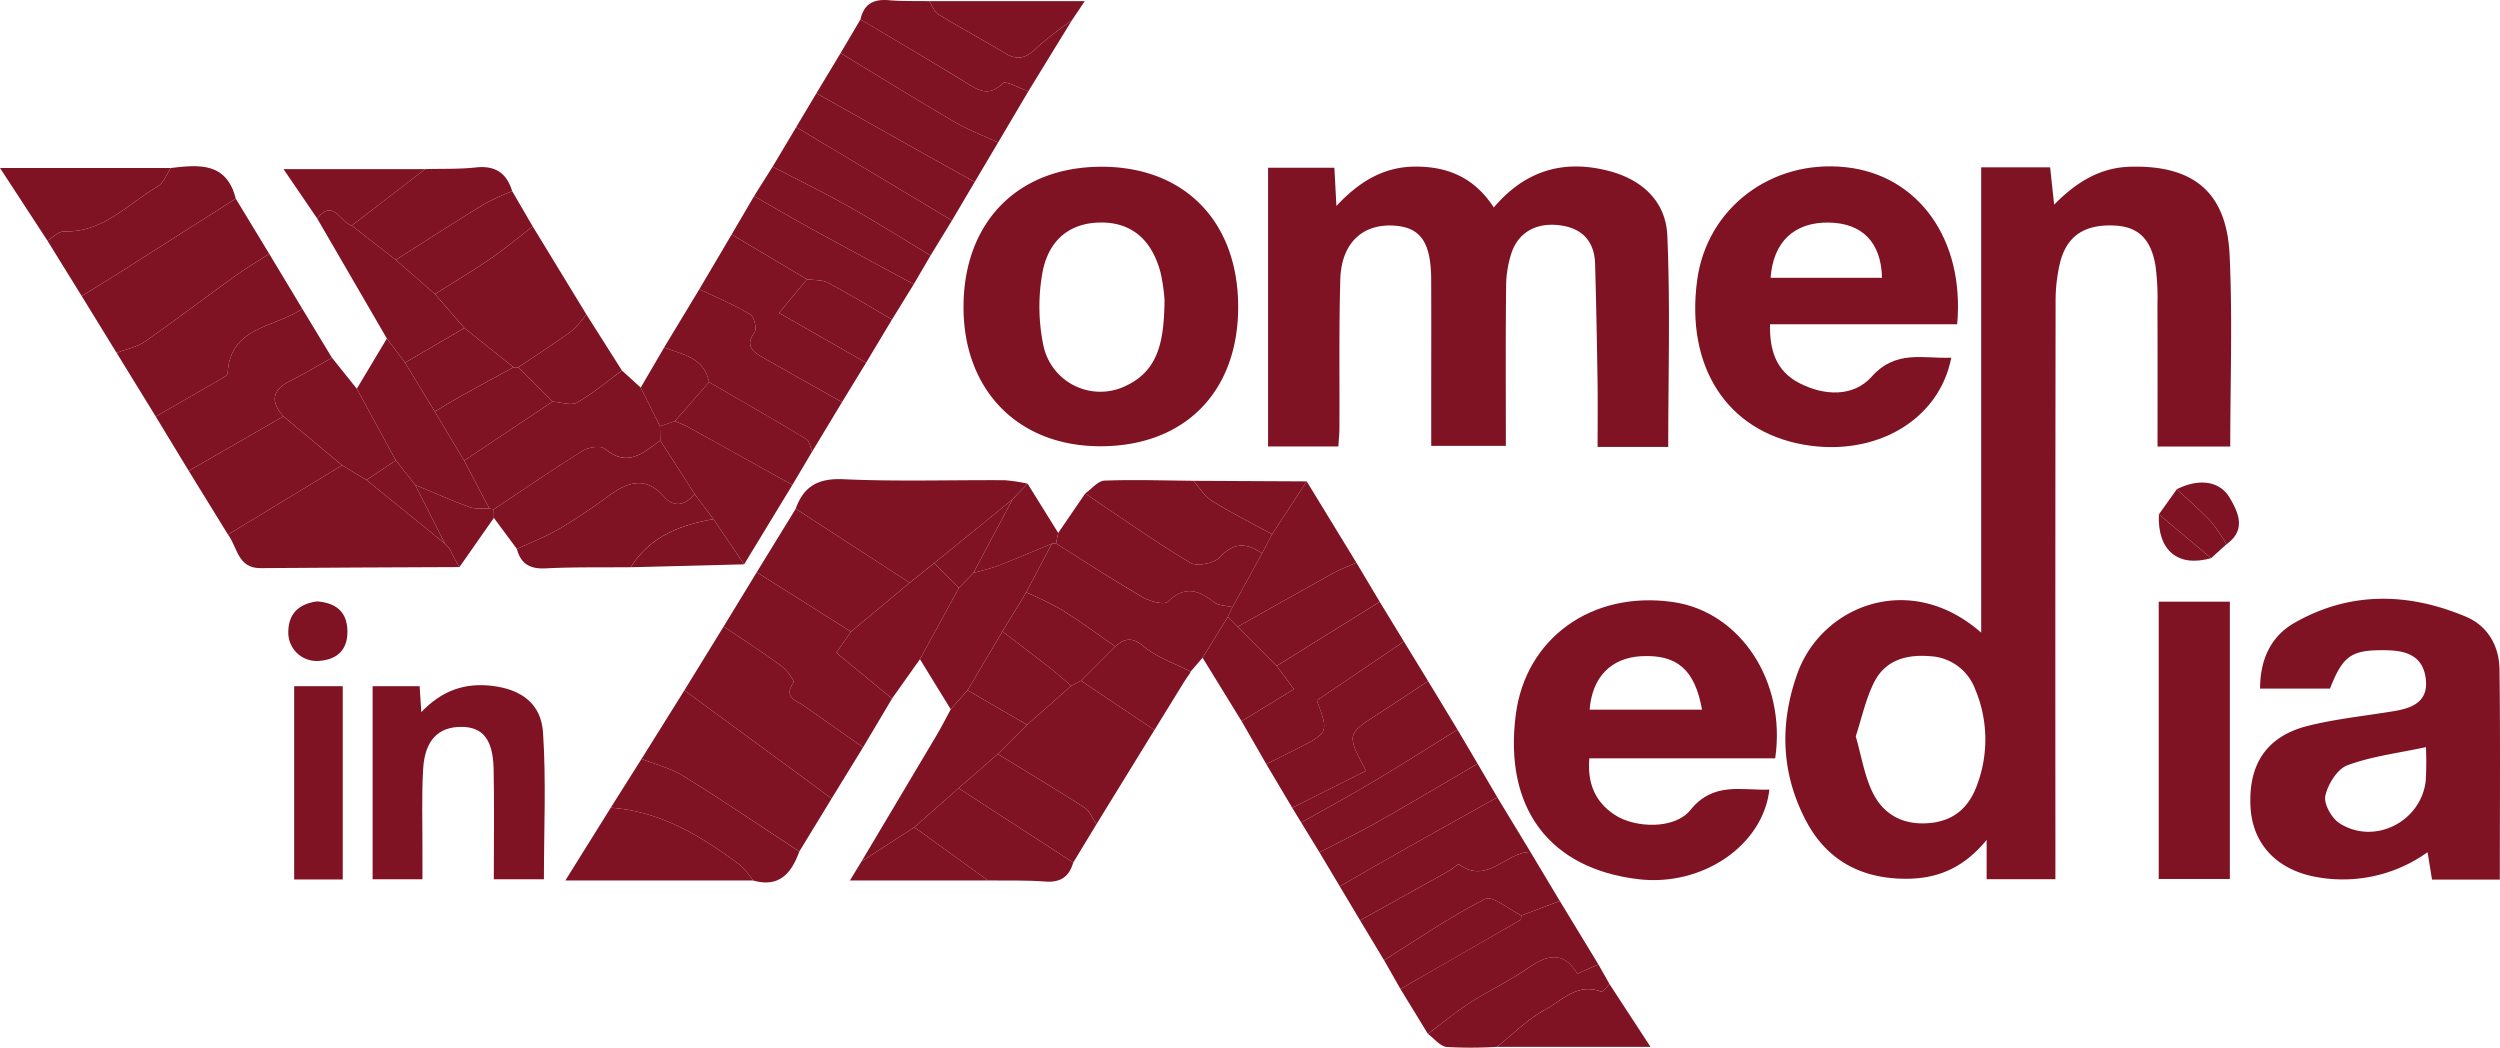 <svg xmlns="http://www.w3.org/2000/svg" width="510.876" height="214.11" viewBox="0 0 510.876 214.11">
  <title>WOMEN IN MEDIA</title>
  <g id="Layer_2" data-name="Layer 2">
    <g id="Layer_1-2" data-name="Layer 1">
      <g>
        <path d="M420.021,179.661H405.97v-8.025c-5.144,6.288-10.968,8.193-17.747,7.917-8.789-.358-15.274-4.305-19.27-12.026-5.007-9.675-5.307-19.718-1.639-29.941,4.948-13.788,22.982-21.105,37.542-8.3V34.2h14.088c.245,2.272.5,4.6.822,7.621,4.643-4.722,9.492-7.6,15.627-7.754,12.819-.329,19.618,5.2,20.226,17.992.615,12.949.136,25.951.136,39.19H440.892c0-9.753.026-19.367-.016-28.98a49.942,49.942,0,0,0-.4-7.964c-.925-5.54-3.585-7.989-8.38-8.215-6.107-.288-9.776,2.1-11.14,7.663a33.563,33.563,0,0,0-.893,7.89q-.082,56.211-.037,112.422Zm-40.8-29.2c1.144,4,1.744,7.827,3.318,11.2,2.228,4.769,6.308,7.021,11.771,6.532,5.109-.457,8.153-3.348,9.767-7.949a26.41,26.41,0,0,0-.46-19.425A10.35,10.35,0,0,0,394.5,134.1c-4.833-.421-9.182.748-11.472,5.236C381.263,142.783,380.459,146.718,379.223,150.458Z" fill="#801323"/>
        <path d="M340.905,91.333H326.47c0-4.6.055-9.032-.012-13.466-.122-7.983-.271-15.966-.5-23.946-.121-4.162-2.188-6.946-6.387-7.746-5-.952-9.008.914-10.61,5.264a22.159,22.159,0,0,0-1.186,7.3c-.123,10.653-.053,21.309-.053,32.368H292.47V80.6c0-7.83.029-15.661-.009-23.491-.037-7.7-2.233-10.752-7.818-11.014-6.337-.3-10.545,3.7-10.752,10.992-.288,10.154-.129,20.32-.18,30.481,0,1.135-.13,2.269-.215,3.665H259.131V34.271h13.55c.122,2.291.25,4.682.417,7.821,4.642-4.982,9.677-8.05,16.213-8.048,6.642,0,12.009,2.3,15.949,8.356,6.377-7.535,14.246-9.914,23.615-7.436,6.888,1.821,11.544,6.337,11.842,13.164C341.339,62.38,340.905,76.678,340.905,91.333Z" fill="#801323"/>
        <path d="M510.839,179.745H496.984c-.27-1.663-.551-3.389-.909-5.6a29.75,29.75,0,0,1-22.624,5.09c-8.072-1.409-13.13-6.666-13.554-14.277-.49-8.785,3.3-14.531,11.772-16.641,5.779-1.439,11.767-2.031,17.659-3.018,3.763-.631,6.96-1.989,6.374-6.633-.578-4.578-3.857-5.709-7.949-5.786-7.164-.136-8.92.955-11.618,7.833H461.851c0-5.9,2.161-10.663,7.044-13.444,11.337-6.457,23.212-6.2,34.992-1.256,4.5,1.889,6.827,6,6.888,10.8C510.955,150.958,510.839,165.107,510.839,179.745Zm-15.1-27.07c-5.778,1.247-11.134,1.883-16.047,3.71-2.074.771-3.991,3.881-4.512,6.25-.359,1.63,1.314,4.594,2.93,5.618,7.135,4.522,16.695-.368,17.594-8.761A67.257,67.257,0,0,0,495.74,152.675Z" fill="#801323"/>
        <path d="M362.762,154.966H324.78c-.433,5.053,1.16,8.93,5.233,11.575,4.2,2.726,12.231,2.938,15.391-.986,4.743-5.889,10.482-3.989,16.169-4.2-1.293,11.408-13.694,19.846-26.722,18.315-18.263-2.146-27.549-14.575-25.106-33.6,2.016-15.7,15.6-25.43,32.159-23.042C355.589,125,365.068,139.184,362.762,154.966Zm-14.953-9.948c-1.453-8.185-5.116-11.3-12.377-10.926-6.188.321-10.08,4.253-10.591,10.926Z" fill="#801323"/>
        <path d="M399.949,66.267H361.708c-.118,5.3,1.233,9.531,5.9,11.974,5.181,2.711,11.151,2.9,14.857-1.257,5-5.6,10.593-3.631,16.28-3.895-2.457,12.775-15.511,20.368-30.185,17.771-15.661-2.771-24.145-15.9-21.741-33.636,1.994-14.716,15.171-24.707,30.4-23.052C391.985,35.776,401.521,48.9,399.949,66.267Zm-38.124-9.494H384.59c-.161-7.23-4.037-11.207-10.919-11.292C366.649,45.394,362.347,49.432,361.825,56.773Z" fill="#801323"/>
        <path d="M253.02,62.97c-.1,17.349-11.185,28.35-28.441,28.221-16.675-.124-27.764-11.586-27.685-28.617.081-17.329,11.23-28.548,28.32-28.5C242.228,34.127,253.119,45.445,253.02,62.97Zm-15.047-1.694a38.032,38.032,0,0,0-.794-5.5c-1.834-7.036-6.219-10.508-12.672-10.294-6.132.2-10.49,3.755-11.588,10.833a39.294,39.294,0,0,0,.278,14.191,11.891,11.891,0,0,0,17.13,8.211C236.978,75.473,237.871,69.194,237.973,61.276Z" fill="#801323"/>
        <path d="M111.148,179.679h-10.24c0-7.651.122-15.09-.038-22.524-.131-6.1-2.237-8.625-6.648-8.617-4.649.009-7.393,2.727-7.746,8.532-.342,5.644-.124,11.322-.148,16.986-.008,1.8,0,3.594,0,5.618H76.142V140.231h9.611l.343,5.289c4.3-4.522,9.023-6,14.426-5.369,5.957.693,10.053,3.6,10.447,9.533C111.625,159.561,111.148,169.513,111.148,179.679Z" fill="#801323"/>
        <path d="M441.133,179.619V122.954H455.67v56.665Z" fill="#801323"/>
        <path d="M93.888,115.882c-13.547.066-27.093.1-40.639.216-4.713.04-4.712-4.31-6.659-6.854L69.9,95.08l4.988,3.007,16.033,13.007.948,1.055.978,1.941Z" fill="#801323"/>
        <path d="M162.6,103.971c1.649-4.636,4.626-6.278,9.784-6.04,10.939.5,21.916.132,32.876.2a32.385,32.385,0,0,1,4.737.712q-1.091,1.122-2.183,2.241l-.925.99,0,0-16,13.01-5,4Z" fill="#801323"/>
        <path d="M139.855,141.065l8.022-13.041c3.928,2.655,7.924,5.219,11.744,8.021,1.145.84,2.8,3.033,2.522,3.439-2.128,3.1.583,3.643,2.192,4.78q6.006,4.243,12.033,8.455l-6.42,10.455Z" fill="#801323"/>
        <path d="M55.019,51.872q3.374,5.606,6.748,11.209c-5.505,3.912-14.756,3.507-15.254,13.233-.018.341-.652.719-1.068.96q-6.8,3.944-13.616,7.846l-8-13.013c1.965-.762,4.17-1.179,5.851-2.349,6.194-4.312,12.189-8.909,18.314-13.322C50.256,54.805,52.672,53.387,55.019,51.872Z" fill="#801323"/>
        <path d="M55.019,51.872c-2.347,1.515-4.763,2.933-7.026,4.564-6.125,4.413-12.12,9.01-18.314,13.322-1.681,1.17-3.886,1.587-5.851,2.349L16.692,60.493c2.476-1.53,4.966-3.035,7.423-4.593q12.041-7.641,24.061-15.312Z" fill="#801323"/>
        <path d="M139.855,141.065l30.093,22.109q-3.3,5.418-6.607,10.833c-7.861-5.158-15.643-10.442-23.627-15.4-2.6-1.613-5.725-2.378-8.61-3.531Z" fill="#801323"/>
        <path d="M176.368,152.719q-6.018-4.226-12.033-8.455c-1.609-1.137-4.32-1.679-2.192-4.78.279-.406-1.377-2.6-2.522-3.439-3.82-2.8-7.816-5.366-11.744-8.021l6.759-11.082,19.269,12.138-3.006,4.306,11.392,9.367Z" fill="#801323"/>
        <path d="M31.829,85.12Q38.64,81.2,45.445,77.274c.416-.241,1.05-.619,1.068-.96.5-9.726,9.749-9.321,15.254-13.233l6.069,10.03c-2.824,1.574-5.595,3.255-8.486,4.694-3.744,1.864-4.176,4.217-1.436,7.278L38.565,96.222Z" fill="#801323"/>
        <path d="M127.092,75.713q1.917,1.748,3.835,3.492,1.968,3.951,3.937,7.9l.058,2.9c-3.452,2.543-6.7,5.589-11.313,1.707-.844-.711-3.35-.333-4.548.412-6.151,3.829-12.126,7.942-18.162,11.956q-.449-.06-.895-.133l-5.151-9.816L112.9,82.073c1.7.1,3.779.882,5.024.18C121.174,80.419,124.06,77.937,127.092,75.713Z" fill="#801323"/>
        <path d="M235.91,149.171l-11.851,19.27c-.8-1.16-1.357-2.706-2.452-3.413-5.833-3.765-11.8-7.319-17.723-10.946l6-5.965,9.024-7.973,1.978-1.041Z" fill="#801323"/>
        <path d="M108.869,46.281q5.472,8.973,10.944,17.946a20.357,20.357,0,0,1-3.041,3.46c-3.545,2.574-7.244,4.936-10.882,7.38q-.477-.021-.955-.024L94.9,67.032q-3.009-3.47-6.017-6.94c3.744-2.365,7.559-4.626,11.208-7.129C103.116,50.884,105.949,48.519,108.869,46.281Z" fill="#801323"/>
        <path d="M245.741,134.41l-2.428,2.82c-3.215-1.652-6.818-2.838-9.527-5.095-2.4-2-3.908-1.747-5.886-.04-3.612-2.5-7.145-5.126-10.866-7.452a75.338,75.338,0,0,0-7.334-3.595q2.627-4.974,5.252-9.95c.281-.022.563-.037.844-.045,5.879,3.686,11.692,7.483,17.682,10.977,1.482.864,4.417,1.655,5.179.92,3.445-3.325,6.248-2.405,9.457.128.929.734,2.482.677,3.75.982l-.968,2.019Q248.319,130.244,245.741,134.41Z" fill="#801323"/>
        <path d="M135.712,71.013l7.2-11.918c3.5,1.676,7.095,3.185,10.419,5.153.8.471,1.38,2.991.867,3.681-1.993,2.684-.407,3.92,1.568,5.055,5.409,3.108,10.867,6.13,16.306,9.186l-6.1,10.111c-.39-.877-.535-2.159-1.209-2.565-6.57-3.962-13.228-7.777-19.862-11.634C143.914,73.028,139.483,72.45,135.712,71.013Z" fill="#801323"/>
        <path d="M70.041,140.228v39.488H60.112V140.228Z" fill="#801323"/>
        <path d="M48.176,40.588Q36.146,48.245,24.115,55.9c-2.457,1.558-4.947,3.063-7.423,4.593q-3.5-5.657-7-11.314c1.132-.663,2.286-1.931,3.394-1.893,8.056.273,13.068-5.662,19.2-9.235,1.189-.693,1.755-2.454,2.609-3.722C40.626,33.647,46.294,33.1,48.176,40.588Z" fill="#801323"/>
        <path d="M172.069,82.17c-5.439-3.056-10.9-6.078-16.306-9.186-1.975-1.135-3.561-2.371-1.568-5.055.513-.69-.071-3.21-.867-3.681C150,62.28,146.406,60.771,142.909,59.1q3.3-5.593,6.607-11.187L164.9,57.081l-5.708,6.867,17.795,10.179Z" fill="#801323"/>
        <path d="M251.864,124.06c-1.268-.305-2.821-.248-3.75-.982-3.209-2.533-6.012-3.453-9.457-.128-.762.735-3.7-.056-5.179-.92-5.99-3.494-11.8-7.291-17.681-10.976q.23-1.076.457-2.152l5.5-8.051c7.12,4.775,14.123,9.741,21.462,14.15,1.374.825,4.875.142,6.033-1.107,2.929-3.16,5.541-2.96,8.65-.809Q254.883,118.572,251.864,124.06Z" fill="#801323"/>
        <path d="M173.905,129.08l-19.269-12.138q3.984-6.486,7.965-12.971l23.293,15.11Z" fill="#801323"/>
        <path d="M100.9,104.082c6.036-4.014,12.011-8.127,18.162-11.956,1.2-.745,3.7-1.123,4.548-.412,4.613,3.882,7.861.836,11.313-1.707q3.51,5.475,7.021,10.946c-1.915,2.29-4.154,2.891-6.266.524-3.907-4.379-7.572-2.87-11.46-.039a118.076,118.076,0,0,1-9.834,6.58c-2.78,1.625-5.826,2.8-8.754,4.167l-4.707-6.358Q100.91,104.956,100.9,104.082Z" fill="#801323"/>
        <path d="M286.889,131.089l4.947,8.092c-3.4,2.238-6.779,4.507-10.2,6.706-6.449,4.142-6.46,4.125-2.5,11.626l-15.073,7.552-5.3-8.919c2.071-1.033,4.148-2.053,6.211-3.1,6.563-3.334,6.561-3.338,4.12-9.91Z" fill="#801323"/>
        <path d="M286.889,131.089,269.1,143.135c2.441,6.572,2.443,6.576-4.12,9.91-2.063,1.048-4.14,2.068-6.211,3.1q-2.524-4.387-5.048-8.775l10.7-6.545-3.537-4.744,21.066-13.1Z" fill="#801323"/>
        <path d="M38.565,96.222,57.914,85.083l11.982,10L46.59,109.244Z" fill="#801323"/>
        <path d="M131.1,155.076c2.885,1.153,6.011,1.918,8.61,3.531,7.984,4.958,15.766,10.242,23.627,15.4-1.6,4.443-4.106,7.445-9.446,5.922a18.347,18.347,0,0,0-2.717-3.2c-7.9-5.876-16.18-10.948-26.369-11.673Z" fill="#801323"/>
        <path d="M318.754,184.117l7.875,12.963-4.311,1.91c-2.78-4.727-6.149-3.9-10.09-1.146-3.761,2.63-7.989,4.579-11.855,7.071-2.985,1.924-5.728,4.226-8.578,6.359q-2.811-4.59-5.62-9.18,12.258-7.024,24.5-14.076c.189-.11.15-.615.218-.935Z" fill="#801323"/>
        <path d="M257.9,113.085c-3.109-2.151-5.721-2.351-8.65.809-1.158,1.249-4.659,1.932-6.033,1.107-7.339-4.409-14.342-9.375-21.462-14.15,1.307-.922,2.586-2.585,3.928-2.637,6.061-.236,12.14-.017,18.213.039,1.238,1.393,2.242,3.164,3.761,4.105,3.978,2.465,8.181,4.567,12.3,6.814Z" fill="#801323"/>
        <path d="M124.809,165.057c10.189.725,18.472,5.8,26.369,11.673a18.347,18.347,0,0,1,2.717,3.2H115.527Z" fill="#801323"/>
        <path d="M94.853,94.133q2.575,4.908,5.15,9.816c-1.372-.09-2.857.126-4.095-.328-3.737-1.372-7.378-3-11.057-4.535l-3.967-5.007L72.913,79.442l6.141-10.271q1.86,2.469,3.72,4.939L88.847,84.1Z" fill="#801323"/>
        <path d="M105.629,112.185c2.928-1.371,5.974-2.542,8.754-4.167a118.076,118.076,0,0,0,9.834-6.58c3.888-2.831,7.553-4.34,11.46.039,2.112,2.367,4.351,1.766,6.266-.522l3.858,5.133c-6.849,1.183-13,3.575-16.9,9.824-5.812.056-11.632-.055-17.432.235C108.283,116.306,106.423,115.209,105.629,112.185Z" fill="#801323"/>
        <path d="M305.978,162.931q3.387,5.584,6.772,11.169c-4.988-.033-8.8,6.762-14.591,2.539-.228-.166-1.289.9-2.011,1.3q-9.1,5.085-18.217,10.133-2.073-3.474-4.145-6.947c4.593-2.634,9.172-5.293,13.782-7.9C293.692,169.776,299.84,166.363,305.978,162.931Z" fill="#801323"/>
        <path d="M209.887,148.118l-6,5.964-8,6.985-9.034,7.979-10.811,7q7.714-12.949,15.419-25.906c1-1.7,1.888-3.463,2.827-5.2Q196,143,197.715,141.058Z" fill="#801323"/>
        <path d="M210.14,18.662q-3.089,5.227-6.176,10.454c-2.983-1.386-6.1-2.546-8.923-4.2-7.82-4.578-15.52-9.363-23.267-14.065q2.031-3.441,4.063-6.879c7.244,4.323,14.543,8.559,21.705,13.016,2.6,1.622,4.65,2.765,7.4.023C205.533,16.418,208.348,18.053,210.14,18.662Z" fill="#801323"/>
        <path d="M277.931,188.076q9.111-5.062,18.217-10.133c.722-.4,1.783-1.47,2.011-1.3,5.789,4.223,9.6-2.572,14.591-2.539l6,10.017-7.859,2.966c-2.517-1.223-5.892-4.143-7.406-3.379-7.164,3.618-13.821,8.242-20.658,12.507Z" fill="#801323"/>
        <path d="M210.14,18.662c-1.792-.609-4.607-2.244-5.2-1.652-2.748,2.742-4.793,1.6-7.4-.023-7.162-4.457-14.461-8.693-21.705-13.016.683-3.1,2.625-4.2,5.729-3.932,2.765.24,5.56.147,8.341.2.6.915.991,2.171,1.834,2.687,4.487,2.74,9.137,5.213,13.629,7.945,2.609,1.587,4.4.966,6.467-1.094a70.3,70.3,0,0,1,7.19-5.6Q214.582,11.418,210.14,18.662Z" fill="#801323"/>
        <path d="M82.773,74.11l-3.719-4.939L64.815,44.644c3.318-4.176,4.739.839,7.066,1.458l8.993,7,8,6.986q3.007,3.471,6.017,6.94Z" fill="#801323"/>
        <path d="M197.713,141.058l-3.429,3.887-6.293-10.237q3.982-7.29,7.967-14.581l2.959-3.047c1.7-.49,3.439-.86,5.08-1.5,3.679-1.426,7.307-2.983,10.955-4.487q-2.627,4.976-5.251,9.951-2.421,3.991-4.847,7.983Z" fill="#801323"/>
        <path d="M145.8,106.088l-3.858-5.133q-3.51-5.475-7.021-10.948-.029-1.449-.058-2.9l3.036-1.029a28,28,0,0,1,2.646,1.14q10.7,5.918,21.376,11.884l-9.857,16.22Z" fill="#801323"/>
        <path d="M171.774,10.85c7.747,4.7,15.447,9.487,23.267,14.065,2.826,1.655,5.94,2.815,8.923,4.2l-4.782,8.071c-3.451-1.919-6.906-3.828-10.349-5.759q-11.005-6.176-22-12.368Z" fill="#801323"/>
        <path d="M194.534,45.056q-2.189,3.582-4.38,7.164c-5.527-3.333-10.982-6.792-16.6-9.96-5.133-2.894-10.443-5.472-15.676-8.189l4.827-8.089Z" fill="#801323"/>
        <path d="M194.534,45.056,162.7,25.982q2.064-3.46,4.129-6.921,11,6.185,22,12.367c3.443,1.931,6.9,3.84,10.349,5.759Q196.859,41.122,194.534,45.056Z" fill="#801323"/>
        <path d="M34.894,34.329c-.854,1.268-1.42,3.029-2.609,3.722-6.135,3.573-11.147,9.508-19.2,9.235-1.108-.038-2.262,1.23-3.394,1.893L0,34.329Z" fill="#801323"/>
        <path d="M257.9,113.085q1.026-1.957,2.051-3.914,3.539-5.4,7.079-10.8,5.073,8.306,10.147,16.612c-1.64.736-3.341,1.359-4.907,2.226-6.478,3.586-12.916,7.246-19.369,10.879q-1-1-2.009-2.009l.968-2.019Q254.884,118.573,257.9,113.085Z" fill="#801323"/>
        <path d="M164.9,57.081l-15.385-9.173q2.287-3.91,4.577-7.819c4.125,2.349,8.222,4.751,12.384,7.036,6.727,3.7,13.5,7.312,20.248,10.961q-2.218,3.6-4.438,7.208c-4.358-2.532-8.66-5.163-13.1-7.527C167.976,57.124,166.34,57.287,164.9,57.081Z" fill="#801323"/>
        <path d="M195.959,120.127q-3.984,7.291-7.968,14.581-2.855,4.022-5.705,8.044c-3.7-3.048-7.411-6.1-11.387-9.366l3.006-4.306,11.989-10,5-4Z" fill="#801323"/>
        <path d="M305.978,162.931c-6.138,3.432-12.286,6.845-18.41,10.3-4.61,2.6-9.189,5.262-13.782,7.9l-4.157-6.961c3.947-2.048,7.96-3.978,11.826-6.169,6.878-3.9,13.667-7.951,20.494-11.94Z" fill="#801323"/>
        <path d="M80.874,53.106,71.882,46.1l15-11.545c3.465-.094,6.954.035,10.388-.341,3.974-.435,6.275,1.189,7.4,4.854A50.669,50.669,0,0,0,98.935,41.7C92.866,45.426,86.887,49.294,80.874,53.106Z" fill="#801323"/>
        <path d="M72.913,79.442l7.971,14.637-6,4.008L69.9,95.08l-11.982-10c-2.74-3.061-2.308-5.414,1.436-7.278,2.891-1.439,5.662-3.12,8.486-4.694Q70.374,76.277,72.913,79.442Z" fill="#801323"/>
        <path d="M291.8,211.274c2.85-2.133,5.593-4.435,8.578-6.359,3.866-2.492,8.094-4.441,11.855-7.071,3.941-2.755,7.31-3.581,10.09,1.146l4.311-1.91,2.268,4.007c-.562.554-1.356,1.694-1.653,1.577-4.886-1.925-8.079,1.815-11.576,3.715-3.567,1.939-6.533,4.985-9.761,7.546a88.452,88.452,0,0,1-10.271.027C294.279,213.813,293.071,212.21,291.8,211.274Z" fill="#801323"/>
        <path d="M186.849,169.046l9.034-7.979,23.436,15.194c-.829,2.892-2.589,4.13-5.732,3.884-3.881-.3-7.8-.169-11.7-.224Z" fill="#801323"/>
        <path d="M219.319,176.261l-23.436-15.194,8-6.985c5.921,3.627,11.89,7.181,17.723,10.946,1.095.707,1.648,2.253,2.452,3.413Z" fill="#801323"/>
        <path d="M301.949,156.059c-6.827,3.989-13.616,8.043-20.494,11.94-3.866,2.191-7.879,4.121-11.826,6.169q-1.865-3.043-3.726-6.087c4.974-2.812,10-5.534,14.909-8.458,5.731-3.416,11.357-7.008,17.029-10.523Z" fill="#801323"/>
        <path d="M186.725,58.086c-6.752-3.649-13.521-7.266-20.248-10.961-4.162-2.285-8.259-4.687-12.384-7.036q1.893-3.009,3.784-6.018c5.233,2.717,10.543,5.3,15.676,8.189,5.619,3.168,11.074,6.627,16.6,9.96Q188.441,55.154,186.725,58.086Z" fill="#801323"/>
        <path d="M252.905,128.088c6.453-3.633,12.891-7.293,19.369-10.879,1.566-.867,3.267-1.49,4.907-2.226l4.767,7.994q-10.533,6.552-21.065,13.1Q256.895,132.085,252.905,128.088Z" fill="#801323"/>
        <path d="M80.874,53.106c6.013-3.812,11.992-7.68,18.061-11.4a50.669,50.669,0,0,1,5.732-2.635q2.1,3.606,4.2,7.212c-2.92,2.238-5.753,4.6-8.783,6.682-3.649,2.5-7.464,4.764-11.208,7.129Z" fill="#801323"/>
        <path d="M161.922,99.1q-10.684-5.947-21.376-11.884a28,28,0,0,0-2.646-1.14l7-8c6.634,3.857,13.292,7.672,19.862,11.634.674.406.819,1.688,1.209,2.565Z" fill="#801323"/>
        <path d="M297.841,149.1c-5.672,3.515-11.3,7.107-17.029,10.523-4.908,2.924-9.935,5.646-14.909,8.458q-.923-1.507-1.844-3.016,7.545-3.78,15.074-7.552c-3.96-7.5-3.949-7.484,2.5-11.626,3.424-2.2,6.8-4.468,10.2-6.706Z" fill="#801323"/>
        <path d="M305.907,213.925c3.228-2.561,6.194-5.607,9.761-7.546,3.5-1.9,6.69-5.64,11.576-3.715.3.117,1.091-1.023,1.653-1.577l8.382,12.838Z" fill="#801323"/>
        <path d="M282.831,196.211c6.837-4.265,13.494-8.889,20.658-12.507,1.514-.764,4.889,2.156,7.406,3.379-.068.32-.029.825-.218.935q-12.233,7.071-24.5,14.076Z" fill="#801323"/>
        <path d="M219.027,4.174a70.3,70.3,0,0,0-7.19,5.6c-2.068,2.06-3.858,2.681-6.467,1.094-4.492-2.732-9.142-5.2-13.629-7.945-.843-.516-1.234-1.772-1.834-2.687h31.758Z" fill="#801323"/>
        <path d="M227.9,132.1c1.978-1.707,3.488-1.958,5.886.04,2.709,2.257,6.312,3.443,9.527,5.095a2.721,2.721,0,0,1-.5.841l-.834,1.25q-3.031,4.925-6.064,9.85L220.89,139.1Z" fill="#801323"/>
        <path d="M86.881,34.556l-15,11.545c-2.328-.618-3.749-5.633-7.067-1.457l-6.88-10.088Z" fill="#801323"/>
        <path d="M105.89,75.067c3.638-2.444,7.337-4.806,10.882-7.38a20.357,20.357,0,0,0,3.041-3.46q3.638,5.745,7.279,11.488c-3.032,2.222-5.918,4.7-9.169,6.538-1.245.7-3.324-.077-5.024-.18Z" fill="#801323"/>
        <path d="M164.9,57.081c1.439.206,3.075.043,4.282.686,4.444,2.364,8.746,4.995,13.1,7.527q-2.649,4.418-5.3,8.833L159.193,63.948Z" fill="#801323"/>
        <path d="M252.905,128.088q3.99,4,7.978,7.994l3.536,4.744-10.7,6.545-7.975-12.962,5.154-8.33Q251.9,127.083,252.905,128.088Z" fill="#801323"/>
        <path d="M186.849,169.046l15.041,10.875H173.684l2.354-3.872Z" fill="#801323"/>
        <path d="M267.034,98.371q-3.54,5.4-7.079,10.8c-4.113-2.246-8.316-4.348-12.294-6.813-1.519-.941-2.523-2.712-3.761-4.105Z" fill="#801323"/>
        <path d="M145.8,106.088l6.264,9.235-23.165.589C132.805,109.663,138.952,107.271,145.8,106.088Z" fill="#801323"/>
        <path d="M144.9,78.082l-7,8-3.036,1.029q-1.97-3.951-3.937-7.9l4.785-8.192C139.483,72.45,143.914,73.028,144.9,78.082Z" fill="#801323"/>
        <path d="M214.952,111.1c-3.648,1.5-7.276,3.061-10.955,4.487-1.641.635-3.384,1.005-5.08,1.5l7.968-15.01,0,0,.925-.99q1.092-1.119,2.183-2.241l6.255,10.06q-.226,1.075-.456,2.152Q215.374,111.065,214.952,111.1Z" fill="#801323"/>
        <path d="M64.771,122.894c3.594.281,6,1.869,6.209,5.672.215,3.976-1.85,6.217-5.781,6.486a5.8,5.8,0,0,1-6.279-6.082C59.02,125.226,61.232,123.4,64.771,122.894Z" fill="#801323"/>
        <path d="M84.851,99.086c3.679,1.531,7.32,3.163,11.057,4.535,1.238.454,2.723.238,4.095.328.3.049.6.093.9.133q.011.873.023,1.745l-7.034,10.055q-.522-.9-1.045-1.792-.487-.971-.978-1.941-.474-.528-.949-1.055Q87.885,105.089,84.851,99.086Z" fill="#801323"/>
        <path d="M444.829,99.978c4.467-2.245,8.739-1.76,10.811,1.745,1.839,3.111,3.39,6.616-.666,9.5a34.551,34.551,0,0,0-3.18-4.66C449.608,104.243,447.164,102.162,444.829,99.978Z" fill="#801323"/>
        <path d="M444.829,99.978c2.335,2.184,4.779,4.265,6.965,6.589a34.551,34.551,0,0,1,3.18,4.66l-3.131,2.829-10.676-8.949Z" fill="#801323"/>
        <path d="M441.167,105.107l10.676,8.949C445.041,116,440.843,112.479,441.167,105.107Z" fill="#801323"/>
        <path d="M241.974,139.321l.834-1.25Z" fill="#801323"/>
        <path d="M84.851,99.086q3.033,6,6.065,12.008-8.014-6.5-16.032-13.007l6-4.008Z" fill="#801323"/>
        <path d="M91.865,112.149q.489.971.978,1.941Z" fill="#801323"/>
        <path d="M206.885,102.07l-7.968,15.01-2.959,3.047-5.068-5.046Z" fill="#801323"/>
        <path d="M207.815,101.083l-.925.99Z" fill="#801323"/>
        <path d="M105.89,75.067l7.009,7.006L94.853,94.133,88.847,84.1c1.832-1.083,3.643-2.2,5.5-3.24,3.515-1.963,7.057-3.878,10.588-5.813Q105.414,75.046,105.89,75.067Z" fill="#801323"/>
        <path d="M227.9,132.1l-7.01,7.008-1.98,1.041c-1.478-1.247-2.921-2.538-4.442-3.728-3.182-2.49-6.407-4.926-9.614-7.384q2.425-3.992,4.847-7.983a75.2,75.2,0,0,1,7.333,3.594C220.755,126.969,224.288,129.6,227.9,132.1Z" fill="#801323"/>
        <path d="M204.854,129.032c3.207,2.458,6.432,4.894,9.614,7.384,1.521,1.19,2.964,2.481,4.442,3.728l-9.023,7.973-12.172-7.059Q201.284,135.045,204.854,129.032Z" fill="#801323"/>
        <path d="M104.935,75.043c-3.531,1.935-7.073,3.85-10.588,5.813-1.857,1.037-3.668,2.157-5.5,3.24L82.774,74.11,94.9,67.032Z" fill="#801323"/>
      </g>
    </g>
  </g>
</svg>
